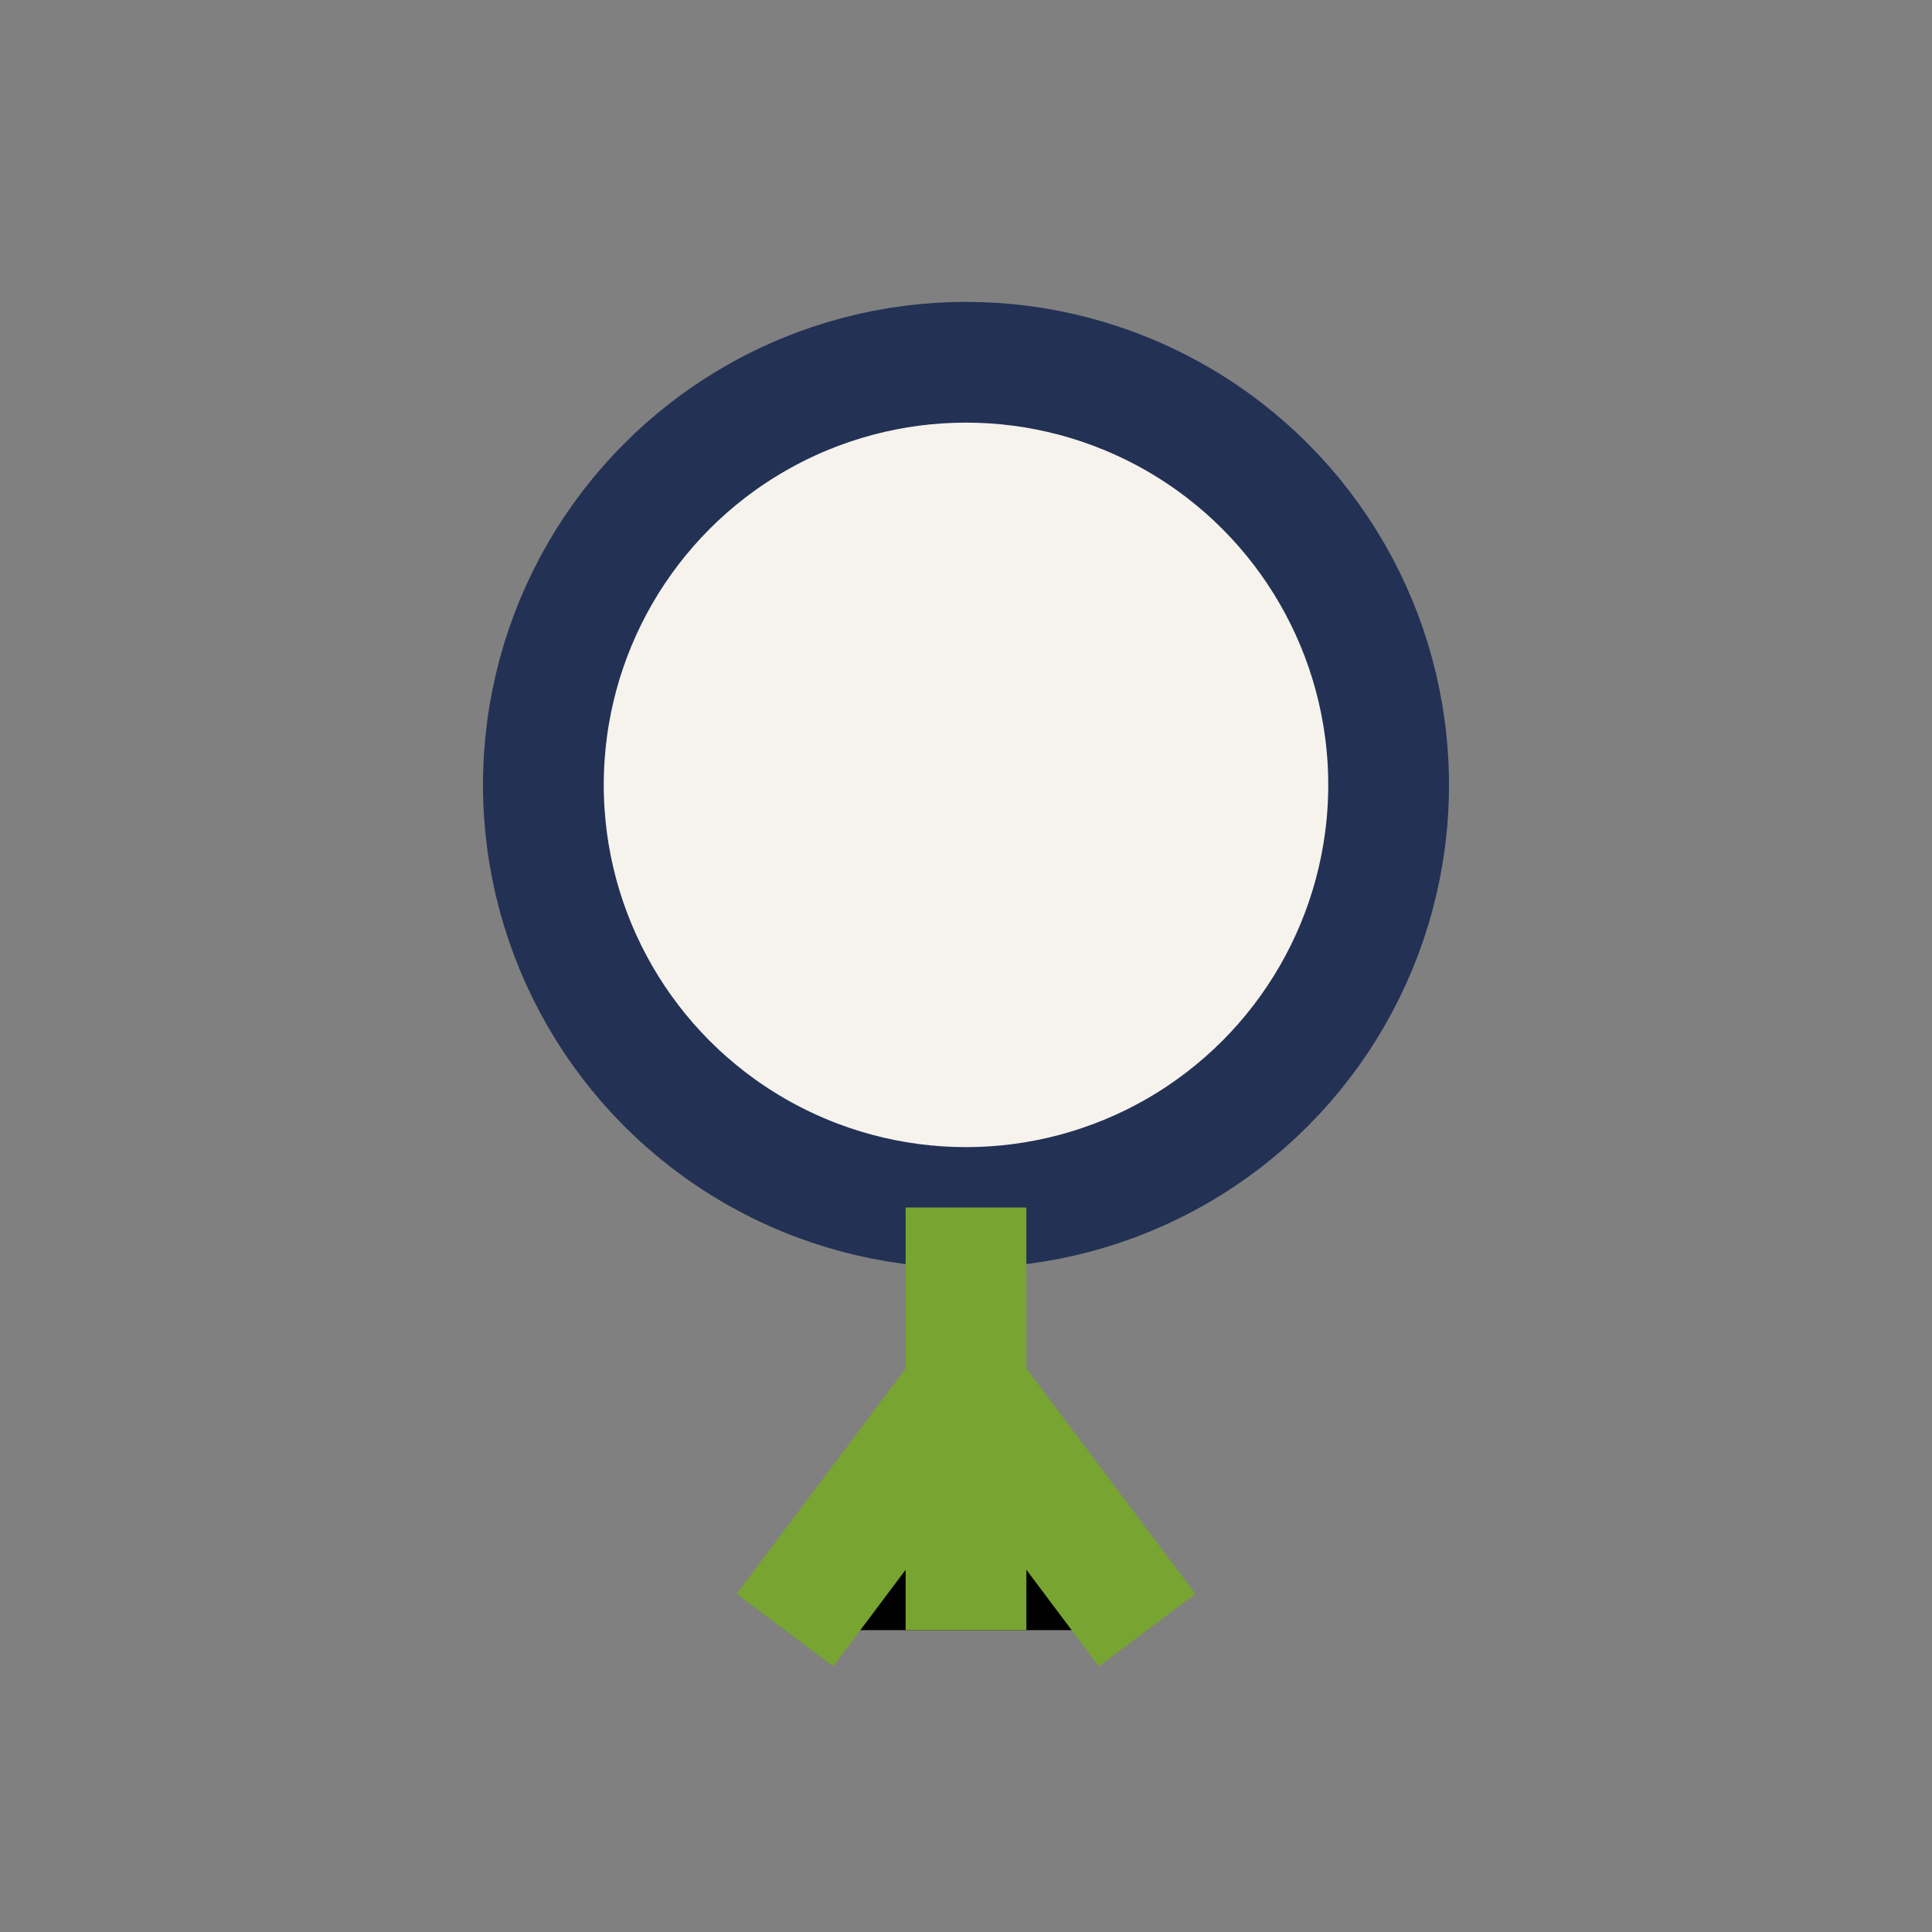 <?xml version="1.0" encoding="UTF-8"?>
<svg xmlns="http://www.w3.org/2000/svg" width="32" height="32" viewBox="0 0 32 32"><rect x="0" y="0" width="32" height="32" fill="#808080" stroke="none"/><circle cx="16" cy="13" r="7" fill="#F6F3ED" stroke="#233155" stroke-width="2"/><path d="M16 20v7M13 27l3-4 3 4" stroke="#78A431" stroke-width="2"/></svg>